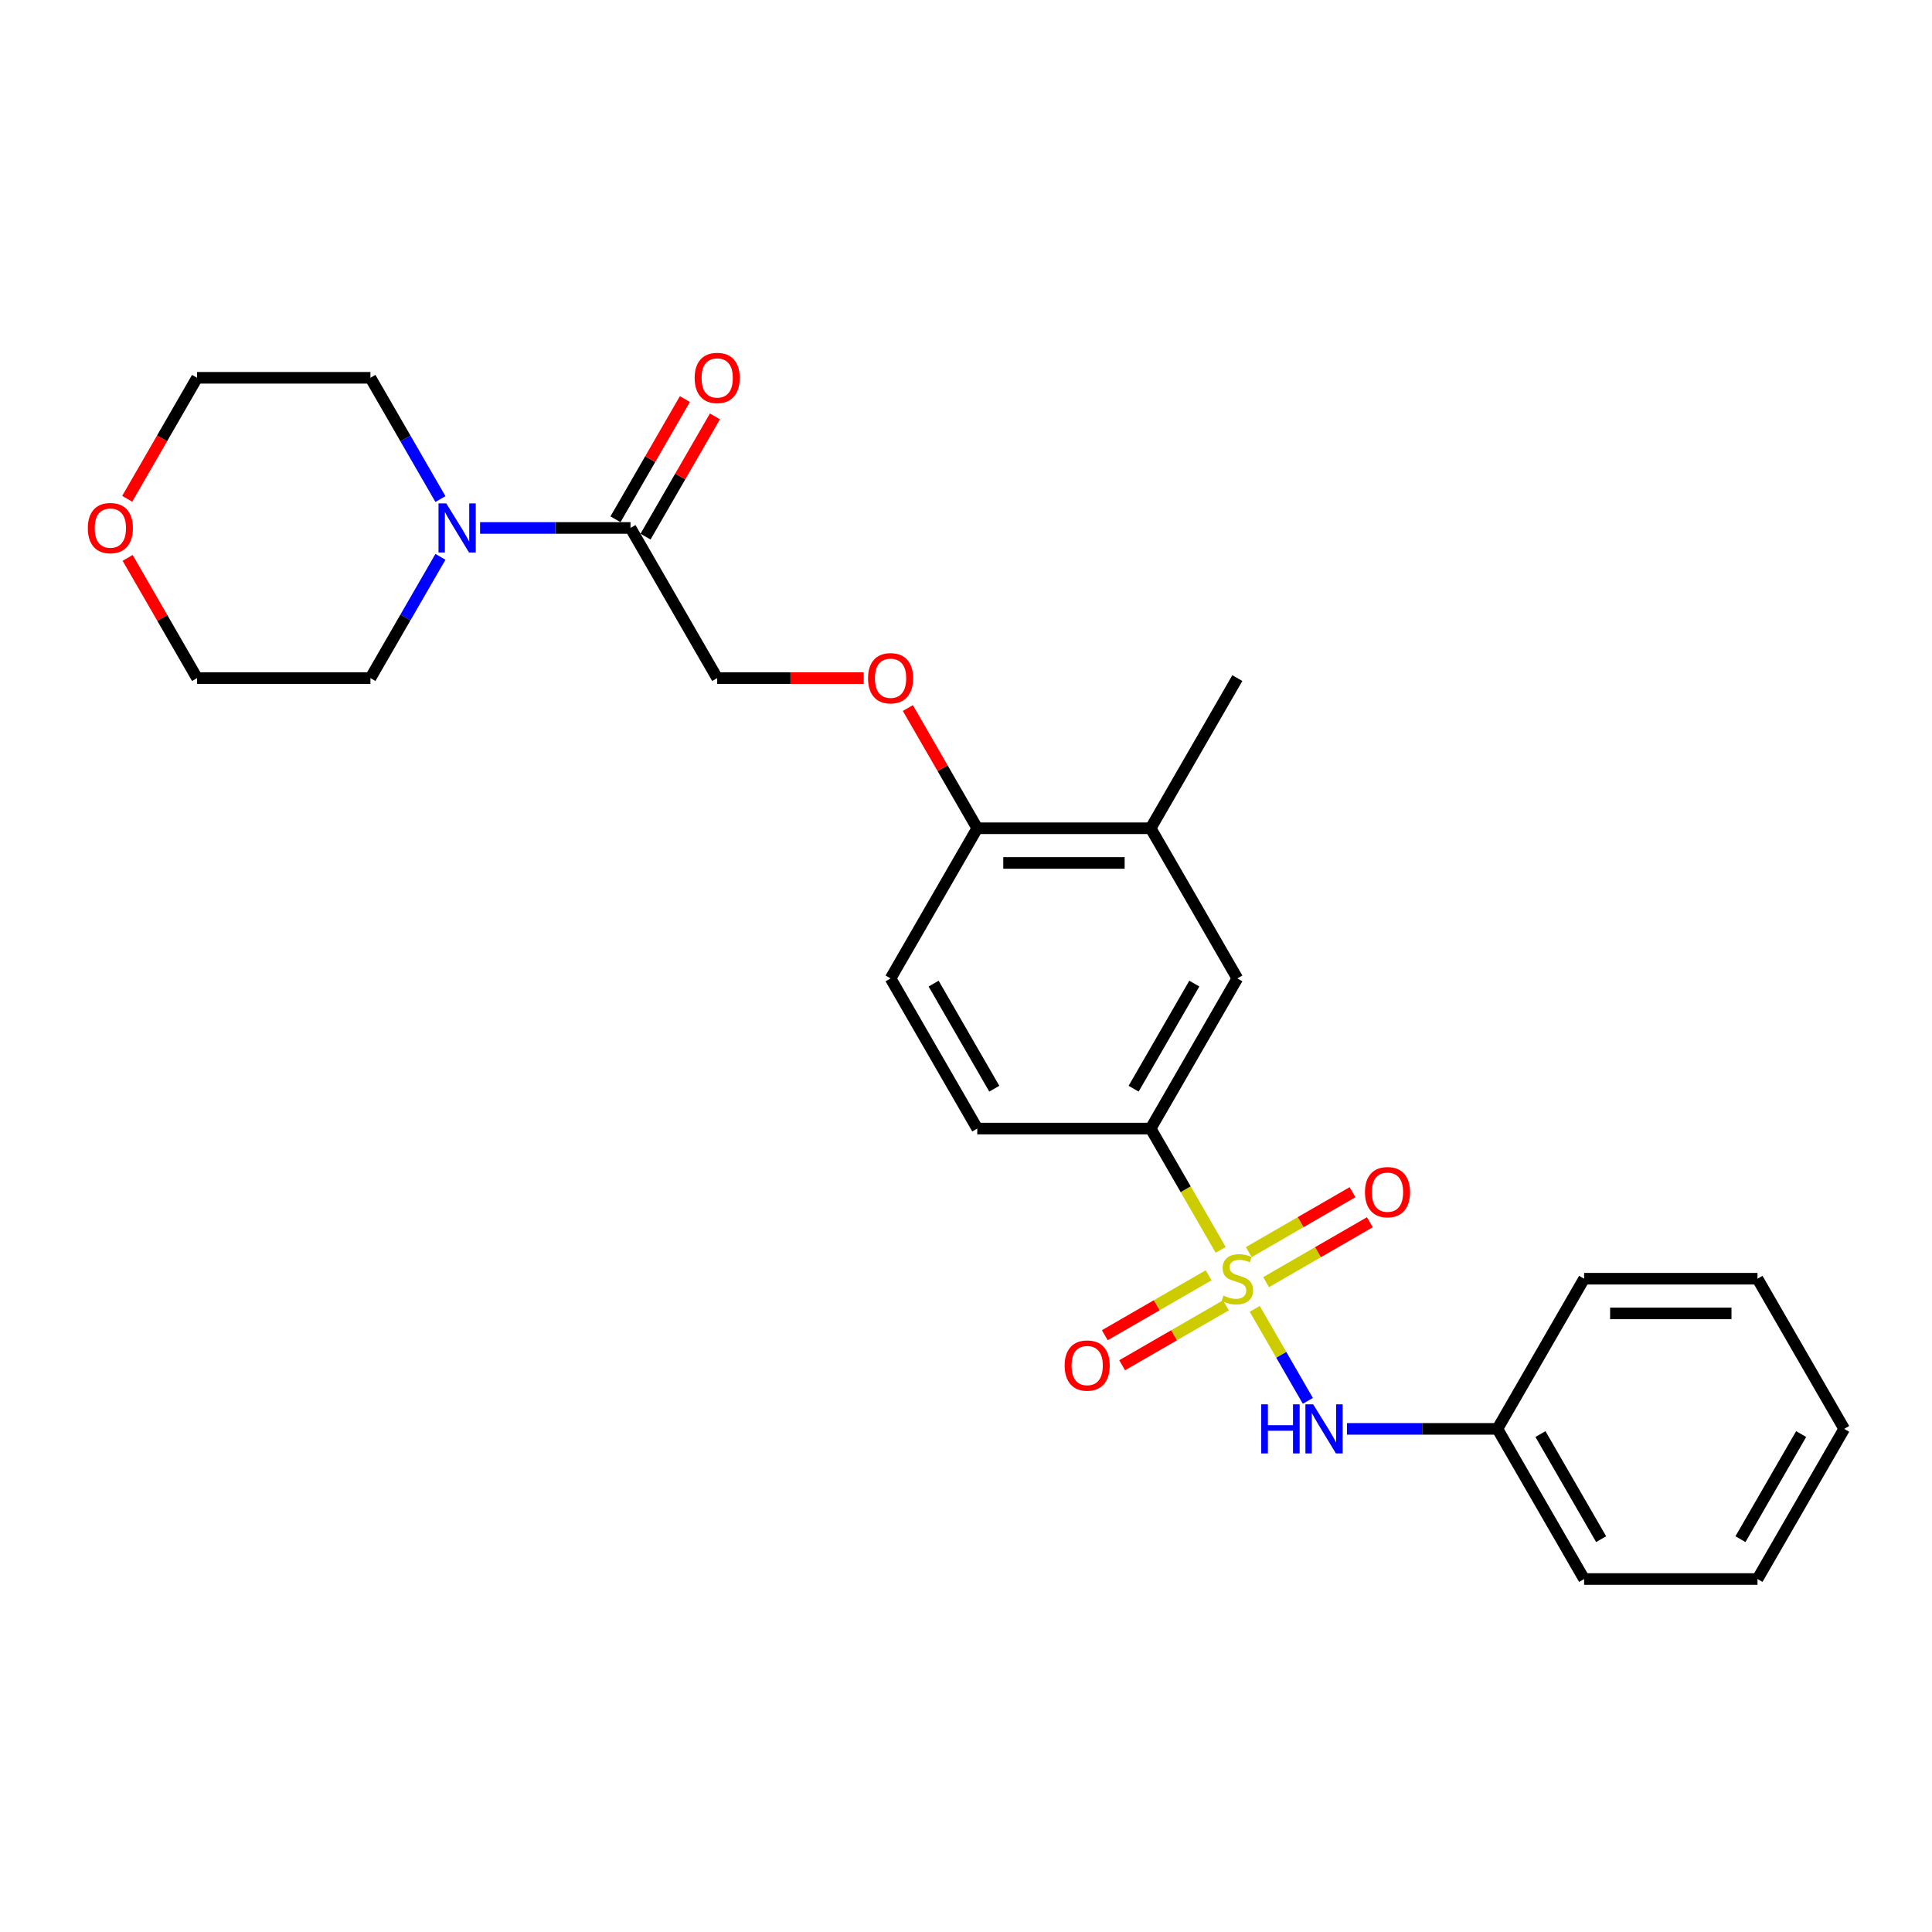 <?xml version='1.0' encoding='iso-8859-1'?>
<svg version='1.1' baseProfile='full'
              xmlns='http://www.w3.org/2000/svg'
                      xmlns:rdkit='http://www.rdkit.org/xml'
                      xmlns:xlink='http://www.w3.org/1999/xlink'
                  xml:space='preserve'
width='1000px' height='1000px' viewBox='0 0 1000 1000'>
<!-- END OF HEADER -->
<rect style='opacity:1.0;fill:#FFFFFF;stroke:none' width='1000' height='1000' x='0' y='0'> </rect>
<path class='bond-0' d='M 631.836,646.949 L 613.706,615.547' style='fill:none;fill-rule:evenodd;stroke:#CCCC00;stroke-width:6px;stroke-linecap:butt;stroke-linejoin:miter;stroke-opacity:1' />
<path class='bond-0' d='M 613.706,615.547 L 595.576,584.145' style='fill:none;fill-rule:evenodd;stroke:#000000;stroke-width:6px;stroke-linecap:butt;stroke-linejoin:miter;stroke-opacity:1' />
<path class='bond-1' d='M 649.452,677.461 L 663.199,701.272' style='fill:none;fill-rule:evenodd;stroke:#CCCC00;stroke-width:6px;stroke-linecap:butt;stroke-linejoin:miter;stroke-opacity:1' />
<path class='bond-1' d='M 663.199,701.272 L 676.946,725.082' style='fill:none;fill-rule:evenodd;stroke:#0000FF;stroke-width:6px;stroke-linecap:butt;stroke-linejoin:miter;stroke-opacity:1' />
<path class='bond-4' d='M 625.568,660.092 L 598.709,675.599' style='fill:none;fill-rule:evenodd;stroke:#CCCC00;stroke-width:6px;stroke-linecap:butt;stroke-linejoin:miter;stroke-opacity:1' />
<path class='bond-4' d='M 598.709,675.599 L 571.851,691.106' style='fill:none;fill-rule:evenodd;stroke:#FF0000;stroke-width:6px;stroke-linecap:butt;stroke-linejoin:miter;stroke-opacity:1' />
<path class='bond-4' d='M 634.542,675.636 L 607.683,691.143' style='fill:none;fill-rule:evenodd;stroke:#CCCC00;stroke-width:6px;stroke-linecap:butt;stroke-linejoin:miter;stroke-opacity:1' />
<path class='bond-4' d='M 607.683,691.143 L 580.825,706.649' style='fill:none;fill-rule:evenodd;stroke:#FF0000;stroke-width:6px;stroke-linecap:butt;stroke-linejoin:miter;stroke-opacity:1' />
<path class='bond-5' d='M 655.326,663.636 L 682.185,648.129' style='fill:none;fill-rule:evenodd;stroke:#CCCC00;stroke-width:6px;stroke-linecap:butt;stroke-linejoin:miter;stroke-opacity:1' />
<path class='bond-5' d='M 682.185,648.129 L 709.043,632.623' style='fill:none;fill-rule:evenodd;stroke:#FF0000;stroke-width:6px;stroke-linecap:butt;stroke-linejoin:miter;stroke-opacity:1' />
<path class='bond-5' d='M 646.352,648.092 L 673.21,632.585' style='fill:none;fill-rule:evenodd;stroke:#CCCC00;stroke-width:6px;stroke-linecap:butt;stroke-linejoin:miter;stroke-opacity:1' />
<path class='bond-5' d='M 673.21,632.585 L 700.069,617.079' style='fill:none;fill-rule:evenodd;stroke:#FF0000;stroke-width:6px;stroke-linecap:butt;stroke-linejoin:miter;stroke-opacity:1' />
<path class='bond-6' d='M 595.576,584.145 L 640.447,506.426' style='fill:none;fill-rule:evenodd;stroke:#000000;stroke-width:6px;stroke-linecap:butt;stroke-linejoin:miter;stroke-opacity:1' />
<path class='bond-6' d='M 586.763,563.513 L 618.172,509.109' style='fill:none;fill-rule:evenodd;stroke:#000000;stroke-width:6px;stroke-linecap:butt;stroke-linejoin:miter;stroke-opacity:1' />
<path class='bond-12' d='M 595.576,584.145 L 505.833,584.145' style='fill:none;fill-rule:evenodd;stroke:#000000;stroke-width:6px;stroke-linecap:butt;stroke-linejoin:miter;stroke-opacity:1' />
<path class='bond-15' d='M 697.2,739.583 L 736.13,739.583' style='fill:none;fill-rule:evenodd;stroke:#0000FF;stroke-width:6px;stroke-linecap:butt;stroke-linejoin:miter;stroke-opacity:1' />
<path class='bond-15' d='M 736.13,739.583 L 775.061,739.583' style='fill:none;fill-rule:evenodd;stroke:#000000;stroke-width:6px;stroke-linecap:butt;stroke-linejoin:miter;stroke-opacity:1' />
<path class='bond-2' d='M 326.348,273.268 L 371.22,350.987' style='fill:none;fill-rule:evenodd;stroke:#000000;stroke-width:6px;stroke-linecap:butt;stroke-linejoin:miter;stroke-opacity:1' />
<path class='bond-3' d='M 326.348,273.268 L 287.418,273.268' style='fill:none;fill-rule:evenodd;stroke:#000000;stroke-width:6px;stroke-linecap:butt;stroke-linejoin:miter;stroke-opacity:1' />
<path class='bond-3' d='M 287.418,273.268 L 248.488,273.268' style='fill:none;fill-rule:evenodd;stroke:#0000FF;stroke-width:6px;stroke-linecap:butt;stroke-linejoin:miter;stroke-opacity:1' />
<path class='bond-11' d='M 334.12,277.755 L 352.084,246.64' style='fill:none;fill-rule:evenodd;stroke:#000000;stroke-width:6px;stroke-linecap:butt;stroke-linejoin:miter;stroke-opacity:1' />
<path class='bond-11' d='M 352.084,246.64 L 370.049,215.525' style='fill:none;fill-rule:evenodd;stroke:#FF0000;stroke-width:6px;stroke-linecap:butt;stroke-linejoin:miter;stroke-opacity:1' />
<path class='bond-11' d='M 318.576,268.781 L 336.541,237.666' style='fill:none;fill-rule:evenodd;stroke:#000000;stroke-width:6px;stroke-linecap:butt;stroke-linejoin:miter;stroke-opacity:1' />
<path class='bond-11' d='M 336.541,237.666 L 354.505,206.551' style='fill:none;fill-rule:evenodd;stroke:#FF0000;stroke-width:6px;stroke-linecap:butt;stroke-linejoin:miter;stroke-opacity:1' />
<path class='bond-16' d='M 227.974,288.219 L 209.854,319.603' style='fill:none;fill-rule:evenodd;stroke:#0000FF;stroke-width:6px;stroke-linecap:butt;stroke-linejoin:miter;stroke-opacity:1' />
<path class='bond-16' d='M 209.854,319.603 L 191.735,350.987' style='fill:none;fill-rule:evenodd;stroke:#000000;stroke-width:6px;stroke-linecap:butt;stroke-linejoin:miter;stroke-opacity:1' />
<path class='bond-17' d='M 227.974,258.317 L 209.854,226.933' style='fill:none;fill-rule:evenodd;stroke:#0000FF;stroke-width:6px;stroke-linecap:butt;stroke-linejoin:miter;stroke-opacity:1' />
<path class='bond-17' d='M 209.854,226.933 L 191.735,195.549' style='fill:none;fill-rule:evenodd;stroke:#000000;stroke-width:6px;stroke-linecap:butt;stroke-linejoin:miter;stroke-opacity:1' />
<path class='bond-7' d='M 640.447,506.426 L 595.576,428.706' style='fill:none;fill-rule:evenodd;stroke:#000000;stroke-width:6px;stroke-linecap:butt;stroke-linejoin:miter;stroke-opacity:1' />
<path class='bond-18' d='M 595.576,428.706 L 640.447,350.987' style='fill:none;fill-rule:evenodd;stroke:#000000;stroke-width:6px;stroke-linecap:butt;stroke-linejoin:miter;stroke-opacity:1' />
<path class='bond-26' d='M 595.576,428.706 L 505.833,428.706' style='fill:none;fill-rule:evenodd;stroke:#000000;stroke-width:6px;stroke-linecap:butt;stroke-linejoin:miter;stroke-opacity:1' />
<path class='bond-26' d='M 582.114,446.655 L 519.295,446.655' style='fill:none;fill-rule:evenodd;stroke:#000000;stroke-width:6px;stroke-linecap:butt;stroke-linejoin:miter;stroke-opacity:1' />
<path class='bond-8' d='M 505.833,428.706 L 460.962,506.426' style='fill:none;fill-rule:evenodd;stroke:#000000;stroke-width:6px;stroke-linecap:butt;stroke-linejoin:miter;stroke-opacity:1' />
<path class='bond-9' d='M 505.833,428.706 L 487.869,397.591' style='fill:none;fill-rule:evenodd;stroke:#000000;stroke-width:6px;stroke-linecap:butt;stroke-linejoin:miter;stroke-opacity:1' />
<path class='bond-9' d='M 487.869,397.591 L 469.905,366.477' style='fill:none;fill-rule:evenodd;stroke:#FF0000;stroke-width:6px;stroke-linecap:butt;stroke-linejoin:miter;stroke-opacity:1' />
<path class='bond-10' d='M 447.052,350.987 L 409.136,350.987' style='fill:none;fill-rule:evenodd;stroke:#FF0000;stroke-width:6px;stroke-linecap:butt;stroke-linejoin:miter;stroke-opacity:1' />
<path class='bond-10' d='M 409.136,350.987 L 371.22,350.987' style='fill:none;fill-rule:evenodd;stroke:#000000;stroke-width:6px;stroke-linecap:butt;stroke-linejoin:miter;stroke-opacity:1' />
<path class='bond-13' d='M 505.833,584.145 L 460.962,506.426' style='fill:none;fill-rule:evenodd;stroke:#000000;stroke-width:6px;stroke-linecap:butt;stroke-linejoin:miter;stroke-opacity:1' />
<path class='bond-13' d='M 514.646,563.513 L 483.237,509.109' style='fill:none;fill-rule:evenodd;stroke:#000000;stroke-width:6px;stroke-linecap:butt;stroke-linejoin:miter;stroke-opacity:1' />
<path class='bond-14' d='M 65.836,258.173 L 83.914,226.861' style='fill:none;fill-rule:evenodd;stroke:#FF0000;stroke-width:6px;stroke-linecap:butt;stroke-linejoin:miter;stroke-opacity:1' />
<path class='bond-14' d='M 83.914,226.861 L 101.992,195.549' style='fill:none;fill-rule:evenodd;stroke:#000000;stroke-width:6px;stroke-linecap:butt;stroke-linejoin:miter;stroke-opacity:1' />
<path class='bond-28' d='M 66.064,288.757 L 84.028,319.872' style='fill:none;fill-rule:evenodd;stroke:#FF0000;stroke-width:6px;stroke-linecap:butt;stroke-linejoin:miter;stroke-opacity:1' />
<path class='bond-28' d='M 84.028,319.872 L 101.992,350.987' style='fill:none;fill-rule:evenodd;stroke:#000000;stroke-width:6px;stroke-linecap:butt;stroke-linejoin:miter;stroke-opacity:1' />
<path class='bond-21' d='M 775.061,739.583 L 819.932,817.302' style='fill:none;fill-rule:evenodd;stroke:#000000;stroke-width:6px;stroke-linecap:butt;stroke-linejoin:miter;stroke-opacity:1' />
<path class='bond-21' d='M 797.335,742.267 L 828.745,796.67' style='fill:none;fill-rule:evenodd;stroke:#000000;stroke-width:6px;stroke-linecap:butt;stroke-linejoin:miter;stroke-opacity:1' />
<path class='bond-22' d='M 775.061,739.583 L 819.932,661.864' style='fill:none;fill-rule:evenodd;stroke:#000000;stroke-width:6px;stroke-linecap:butt;stroke-linejoin:miter;stroke-opacity:1' />
<path class='bond-20' d='M 191.735,350.987 L 101.992,350.987' style='fill:none;fill-rule:evenodd;stroke:#000000;stroke-width:6px;stroke-linecap:butt;stroke-linejoin:miter;stroke-opacity:1' />
<path class='bond-19' d='M 191.735,195.549 L 101.992,195.549' style='fill:none;fill-rule:evenodd;stroke:#000000;stroke-width:6px;stroke-linecap:butt;stroke-linejoin:miter;stroke-opacity:1' />
<path class='bond-24' d='M 819.932,817.302 L 909.674,817.302' style='fill:none;fill-rule:evenodd;stroke:#000000;stroke-width:6px;stroke-linecap:butt;stroke-linejoin:miter;stroke-opacity:1' />
<path class='bond-23' d='M 819.932,661.864 L 909.674,661.864' style='fill:none;fill-rule:evenodd;stroke:#000000;stroke-width:6px;stroke-linecap:butt;stroke-linejoin:miter;stroke-opacity:1' />
<path class='bond-23' d='M 833.393,679.813 L 896.213,679.813' style='fill:none;fill-rule:evenodd;stroke:#000000;stroke-width:6px;stroke-linecap:butt;stroke-linejoin:miter;stroke-opacity:1' />
<path class='bond-25' d='M 909.674,661.864 L 954.545,739.583' style='fill:none;fill-rule:evenodd;stroke:#000000;stroke-width:6px;stroke-linecap:butt;stroke-linejoin:miter;stroke-opacity:1' />
<path class='bond-27' d='M 909.674,817.302 L 954.545,739.583' style='fill:none;fill-rule:evenodd;stroke:#000000;stroke-width:6px;stroke-linecap:butt;stroke-linejoin:miter;stroke-opacity:1' />
<path class='bond-27' d='M 900.861,796.67 L 932.271,742.267' style='fill:none;fill-rule:evenodd;stroke:#000000;stroke-width:6px;stroke-linecap:butt;stroke-linejoin:miter;stroke-opacity:1' />
<path  class='atom-0' d='M 633.268 670.587
Q 633.555 670.695, 634.739 671.197
Q 635.924 671.7, 637.216 672.023
Q 638.544 672.31, 639.837 672.31
Q 642.242 672.31, 643.642 671.161
Q 645.042 669.977, 645.042 667.931
Q 645.042 666.531, 644.324 665.669
Q 643.642 664.808, 642.565 664.341
Q 641.488 663.874, 639.693 663.336
Q 637.432 662.654, 636.067 662.008
Q 634.739 661.361, 633.77 659.997
Q 632.837 658.633, 632.837 656.336
Q 632.837 653.141, 634.991 651.167
Q 637.18 649.192, 641.488 649.192
Q 644.431 649.192, 647.77 650.592
L 646.944 653.356
Q 643.893 652.1, 641.596 652.1
Q 639.119 652.1, 637.755 653.141
Q 636.391 654.146, 636.426 655.905
Q 636.426 657.269, 637.108 658.095
Q 637.826 658.92, 638.832 659.387
Q 639.873 659.854, 641.596 660.392
Q 643.893 661.11, 645.257 661.828
Q 646.621 662.546, 647.59 664.018
Q 648.596 665.454, 648.596 667.931
Q 648.596 671.449, 646.226 673.351
Q 643.893 675.218, 639.98 675.218
Q 637.719 675.218, 635.996 674.715
Q 634.309 674.248, 632.298 673.423
L 633.268 670.587
' fill='#CCCC00'/>
<path  class='atom-2' d='M 652.813 726.876
L 656.26 726.876
L 656.26 737.681
L 669.254 737.681
L 669.254 726.876
L 672.7 726.876
L 672.7 752.291
L 669.254 752.291
L 669.254 740.552
L 656.26 740.552
L 656.26 752.291
L 652.813 752.291
L 652.813 726.876
' fill='#0000FF'/>
<path  class='atom-2' d='M 679.7 726.876
L 688.028 740.337
Q 688.854 741.665, 690.182 744.07
Q 691.51 746.475, 691.582 746.619
L 691.582 726.876
L 694.956 726.876
L 694.956 752.291
L 691.474 752.291
L 682.536 737.573
Q 681.495 735.85, 680.382 733.876
Q 679.305 731.901, 678.982 731.291
L 678.982 752.291
L 675.68 752.291
L 675.68 726.876
L 679.7 726.876
' fill='#0000FF'/>
<path  class='atom-4' d='M 230.988 260.56
L 239.316 274.022
Q 240.142 275.35, 241.47 277.755
Q 242.798 280.16, 242.87 280.304
L 242.87 260.56
L 246.244 260.56
L 246.244 285.975
L 242.762 285.975
L 233.824 271.258
Q 232.783 269.535, 231.67 267.56
Q 230.593 265.586, 230.27 264.976
L 230.27 285.975
L 226.968 285.975
L 226.968 260.56
L 230.988 260.56
' fill='#0000FF'/>
<path  class='atom-5' d='M 551.061 706.807
Q 551.061 700.705, 554.077 697.294
Q 557.092 693.884, 562.728 693.884
Q 568.364 693.884, 571.379 697.294
Q 574.394 700.705, 574.394 706.807
Q 574.394 712.981, 571.343 716.499
Q 568.292 719.981, 562.728 719.981
Q 557.128 719.981, 554.077 716.499
Q 551.061 713.017, 551.061 706.807
M 562.728 717.109
Q 566.605 717.109, 568.687 714.525
Q 570.805 711.904, 570.805 706.807
Q 570.805 701.817, 568.687 699.305
Q 566.605 696.756, 562.728 696.756
Q 558.851 696.756, 556.733 699.269
Q 554.651 701.781, 554.651 706.807
Q 554.651 711.94, 556.733 714.525
Q 558.851 717.109, 562.728 717.109
' fill='#FF0000'/>
<path  class='atom-6' d='M 706.5 617.065
Q 706.5 610.962, 709.515 607.552
Q 712.53 604.142, 718.166 604.142
Q 723.802 604.142, 726.817 607.552
Q 729.833 610.962, 729.833 617.065
Q 729.833 623.239, 726.781 626.757
Q 723.73 630.239, 718.166 630.239
Q 712.566 630.239, 709.515 626.757
Q 706.5 623.275, 706.5 617.065
M 718.166 627.367
Q 722.043 627.367, 724.125 624.782
Q 726.243 622.162, 726.243 617.065
Q 726.243 612.075, 724.125 609.562
Q 722.043 607.013, 718.166 607.013
Q 714.289 607.013, 712.171 609.526
Q 710.089 612.039, 710.089 617.065
Q 710.089 622.198, 712.171 624.782
Q 714.289 627.367, 718.166 627.367
' fill='#FF0000'/>
<path  class='atom-10' d='M 449.296 351.059
Q 449.296 344.956, 452.311 341.546
Q 455.326 338.136, 460.962 338.136
Q 466.598 338.136, 469.613 341.546
Q 472.629 344.956, 472.629 351.059
Q 472.629 357.233, 469.577 360.751
Q 466.526 364.233, 460.962 364.233
Q 455.362 364.233, 452.311 360.751
Q 449.296 357.269, 449.296 351.059
M 460.962 361.361
Q 464.839 361.361, 466.921 358.777
Q 469.039 356.156, 469.039 351.059
Q 469.039 346.069, 466.921 343.556
Q 464.839 341.008, 460.962 341.008
Q 457.085 341.008, 454.967 343.521
Q 452.885 346.033, 452.885 351.059
Q 452.885 356.192, 454.967 358.777
Q 457.085 361.361, 460.962 361.361
' fill='#FF0000'/>
<path  class='atom-12' d='M 359.553 195.62
Q 359.553 189.518, 362.568 186.108
Q 365.584 182.698, 371.22 182.698
Q 376.855 182.698, 379.871 186.108
Q 382.886 189.518, 382.886 195.62
Q 382.886 201.795, 379.835 205.313
Q 376.784 208.795, 371.22 208.795
Q 365.62 208.795, 362.568 205.313
Q 359.553 201.831, 359.553 195.62
M 371.22 205.923
Q 375.096 205.923, 377.178 203.338
Q 379.296 200.718, 379.296 195.62
Q 379.296 190.631, 377.178 188.118
Q 375.096 185.569, 371.22 185.569
Q 367.343 185.569, 365.225 188.082
Q 363.143 190.595, 363.143 195.62
Q 363.143 200.754, 365.225 203.338
Q 367.343 205.923, 371.22 205.923
' fill='#FF0000'/>
<path  class='atom-15' d='M 45.455 273.34
Q 45.455 267.237, 48.47 263.827
Q 51.485 260.417, 57.121 260.417
Q 62.757 260.417, 65.772 263.827
Q 68.788 267.237, 68.788 273.34
Q 68.788 279.514, 65.736 283.032
Q 62.685 286.514, 57.121 286.514
Q 51.521 286.514, 48.47 283.032
Q 45.455 279.55, 45.455 273.34
M 57.121 283.642
Q 60.998 283.642, 63.08 281.058
Q 65.198 278.437, 65.198 273.34
Q 65.198 268.35, 63.08 265.837
Q 60.998 263.289, 57.121 263.289
Q 53.244 263.289, 51.126 265.801
Q 49.044 268.314, 49.044 273.34
Q 49.044 278.473, 51.126 281.058
Q 53.244 283.642, 57.121 283.642
' fill='#FF0000'/>
</svg>
